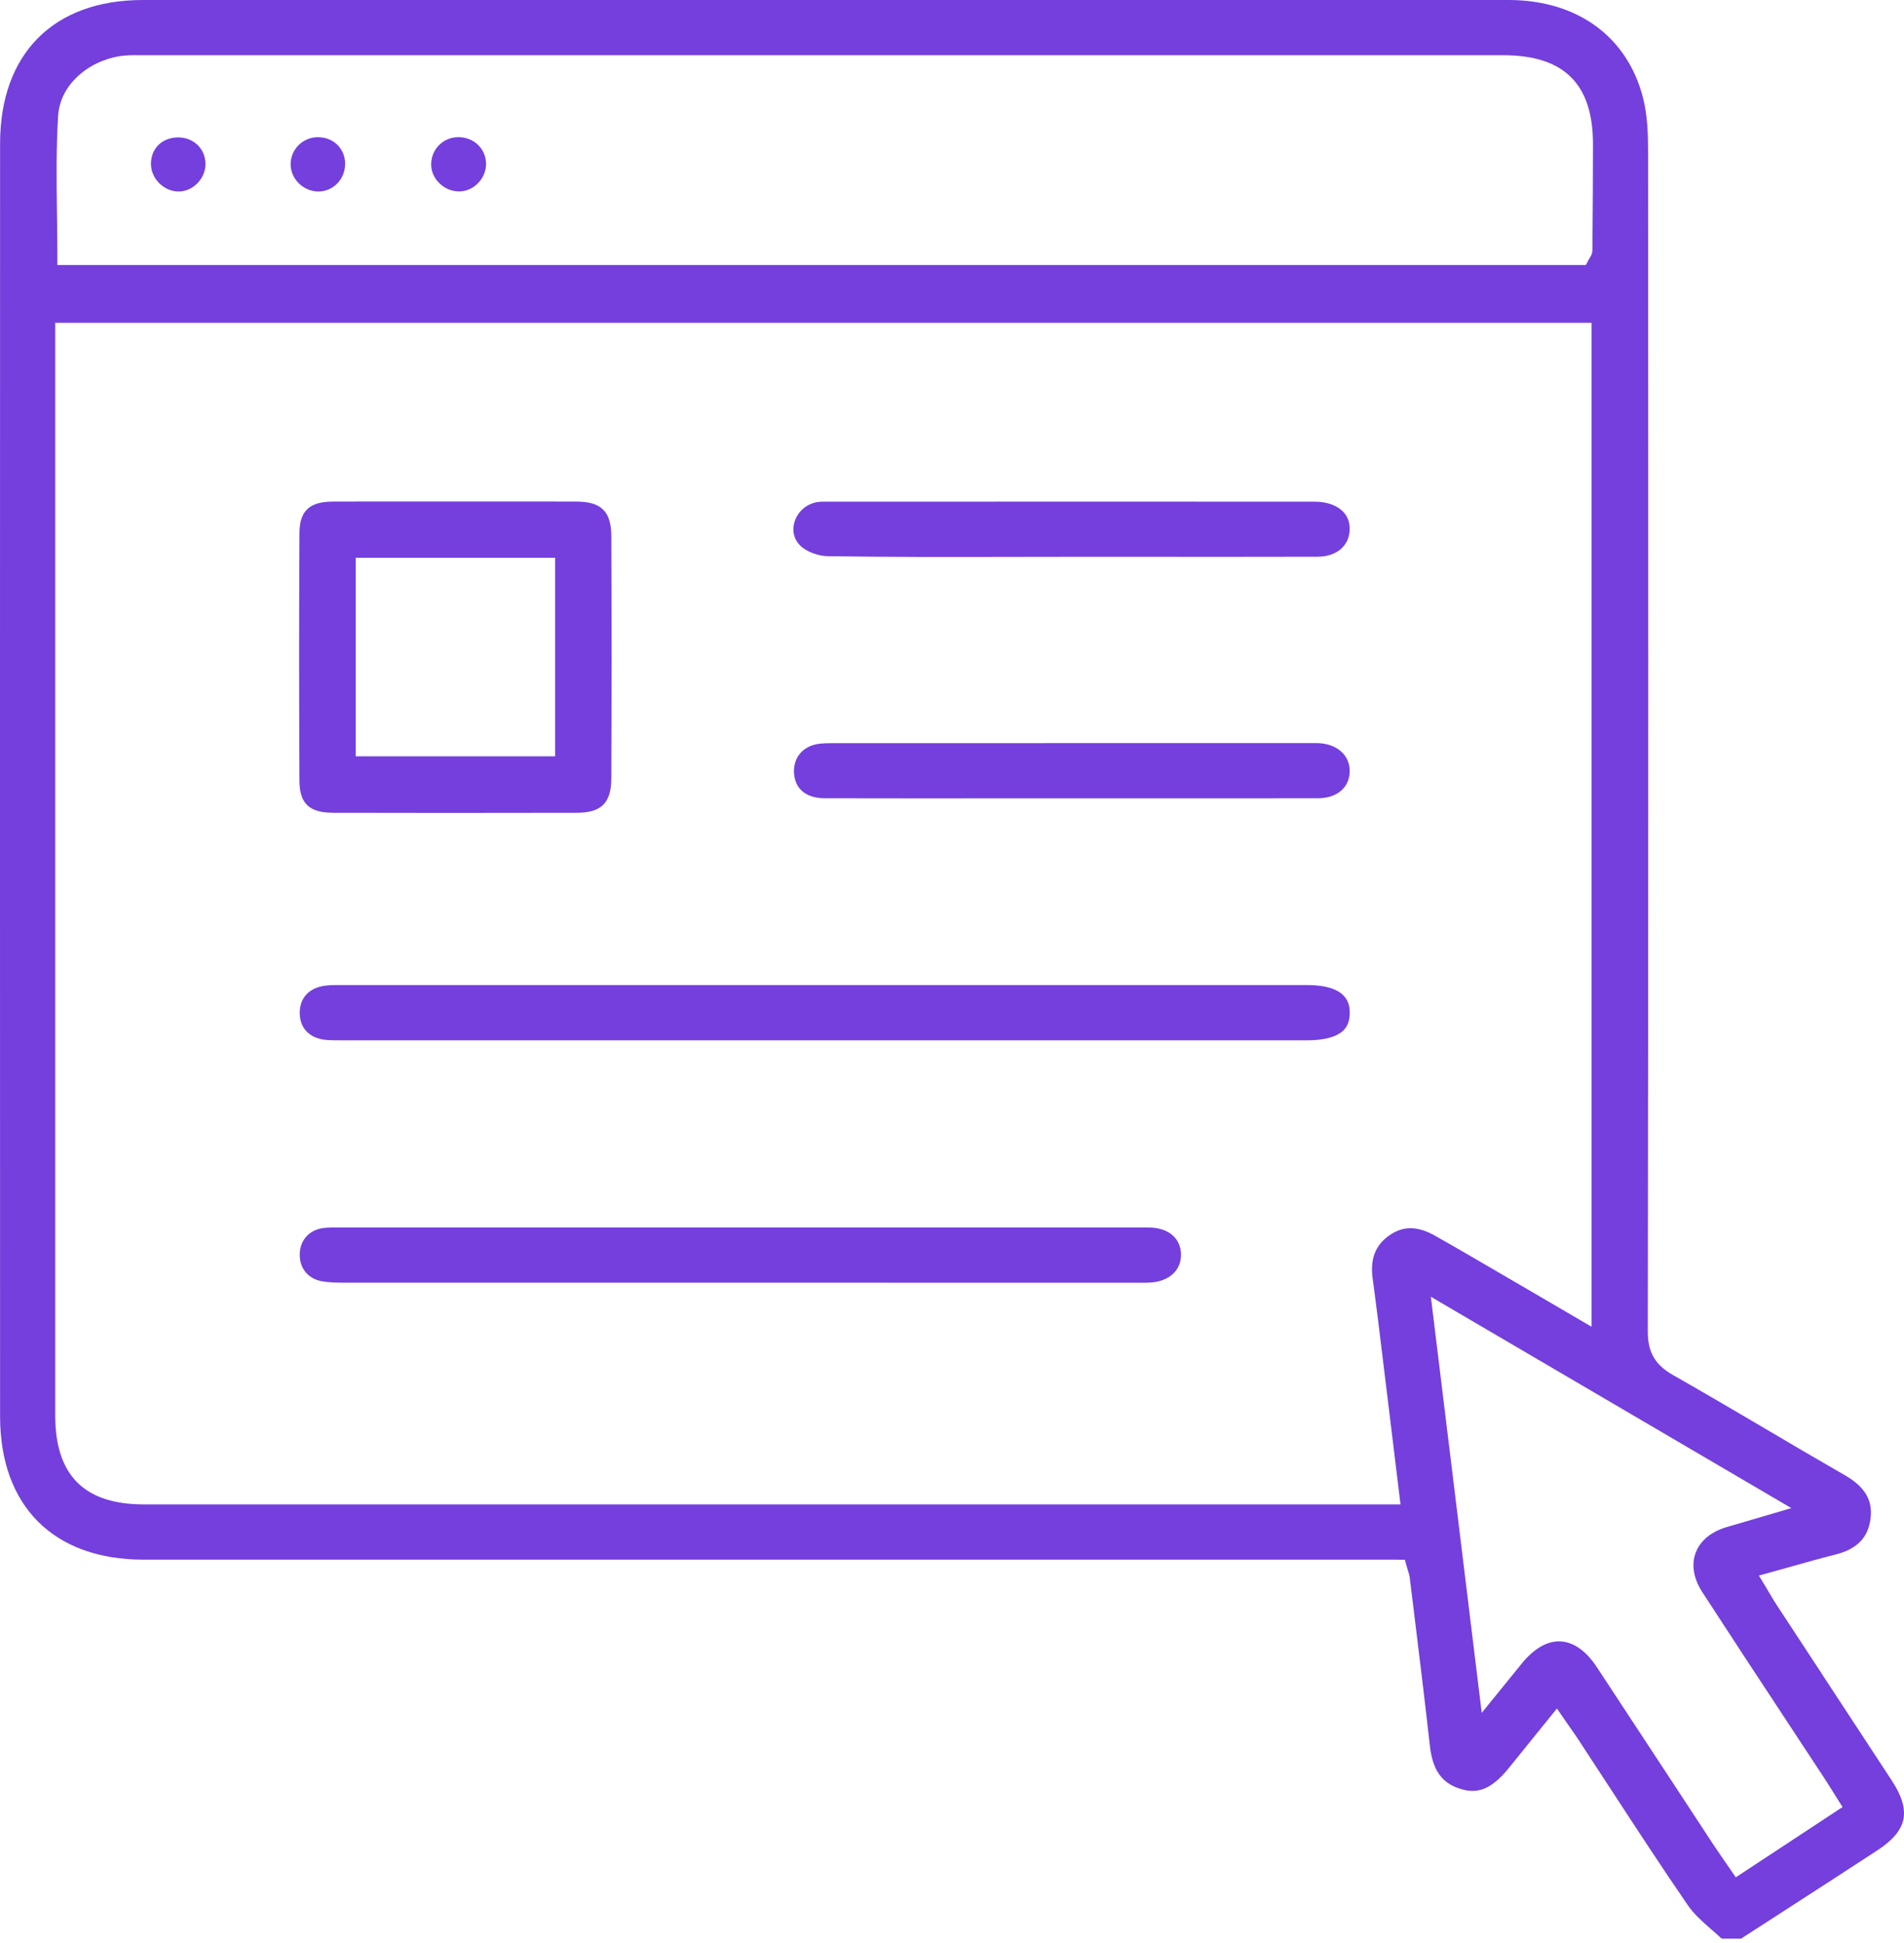 <svg width="50" height="51" viewBox="0 0 50 51" fill="none" xmlns="http://www.w3.org/2000/svg">
<path d="M47.825 43.907C47.434 43.312 47.043 42.717 46.653 42.122C46.591 42.029 46.534 41.932 46.475 41.831C46.446 41.781 46.414 41.728 46.381 41.672L46.189 41.355L46.547 41.257C46.726 41.208 46.901 41.158 47.072 41.11C47.457 41.001 47.82 40.9 48.192 40.806C48.763 40.664 49.057 40.365 49.121 39.863C49.183 39.377 48.974 39.024 48.444 38.72C47.755 38.325 47.06 37.916 46.388 37.519C45.586 37.048 44.757 36.56 43.936 36.093C43.463 35.825 43.272 35.495 43.272 34.953C43.289 23.56 43.284 12.378 43.279 3.909C43.279 3.528 43.264 3.034 43.151 2.585C42.745 0.967 41.425 0.001 39.618 0C27.663 0 15.707 0 3.751 0C1.403 0 0.002 1.411 0.002 3.772C-0.001 14.907 -0.001 26.043 0.002 37.178C0.002 39.532 1.409 40.936 3.765 40.938C7.238 40.938 21.308 40.938 30.104 40.938C31.468 40.938 32.832 40.938 34.196 40.938H36.655L36.892 40.941L36.949 41.143C36.959 41.177 36.968 41.208 36.977 41.234C36.996 41.295 37.014 41.351 37.021 41.418C37.065 41.776 37.109 42.133 37.153 42.489C37.286 43.576 37.424 44.699 37.547 45.807C37.618 46.454 37.854 46.796 38.331 46.948C38.74 47.079 39.117 47.036 39.63 46.398C39.855 46.118 40.081 45.838 40.316 45.549L40.886 44.845L41.098 45.153C41.145 45.222 41.189 45.285 41.229 45.342C41.311 45.458 41.381 45.558 41.448 45.66C41.719 46.072 41.989 46.486 42.259 46.9C42.928 47.925 43.62 48.985 44.324 50.01C44.484 50.243 44.711 50.443 44.951 50.653C45.038 50.728 45.126 50.806 45.212 50.886H45.721C46.069 50.661 46.417 50.436 46.765 50.212C47.6 49.673 48.462 49.116 49.307 48.564C49.704 48.304 49.925 48.041 49.984 47.756C50.042 47.471 49.944 47.139 49.682 46.74C49.064 45.795 48.444 44.852 47.825 43.909V43.907ZM1.526 3.042C1.584 2.135 2.464 1.525 3.283 1.458C3.421 1.446 3.557 1.447 3.687 1.449C3.727 1.449 3.768 1.449 3.809 1.449C15.694 1.449 27.58 1.449 39.465 1.449C40.277 1.449 40.861 1.637 41.252 2.023C41.644 2.411 41.833 2.991 41.833 3.798C41.833 4.607 41.827 5.428 41.82 6.222L41.818 6.561C41.818 6.658 41.773 6.728 41.747 6.77C41.74 6.78 41.732 6.793 41.725 6.807L41.646 6.956H1.506V6.676C1.506 6.313 1.502 5.951 1.496 5.592C1.485 4.755 1.474 3.889 1.526 3.041V3.042ZM36.469 32.436C36.115 32.693 35.981 33.046 36.045 33.548L36.096 33.931C36.127 34.168 36.159 34.406 36.188 34.645C36.318 35.707 36.447 36.768 36.579 37.849L36.778 39.488H21.314C13.91 39.488 6.218 39.488 3.782 39.488C2.213 39.488 1.45 38.724 1.45 37.151C1.45 30.131 1.45 23.111 1.45 16.09V8.473H41.794V34.824L41.004 34.362C40.751 34.213 40.517 34.077 40.282 33.94C40.038 33.799 39.795 33.656 39.551 33.514C38.939 33.157 38.306 32.786 37.68 32.433C37.217 32.172 36.833 32.173 36.469 32.438V32.436ZM45.582 49.274L45.426 49.048C45.379 48.979 45.333 48.913 45.288 48.849C45.193 48.713 45.104 48.583 45.017 48.452C44.643 47.884 44.27 47.315 43.897 46.745C43.243 45.747 42.587 44.75 41.93 43.754C41.651 43.333 41.324 43.101 40.981 43.084C40.635 43.066 40.281 43.27 39.958 43.67C39.836 43.821 39.712 43.973 39.568 44.15L38.911 44.959L37.575 34.037L47.042 39.585L46.009 39.888C45.769 39.957 45.556 40.02 45.343 40.083C44.934 40.204 44.644 40.444 44.528 40.761C44.412 41.073 44.474 41.438 44.703 41.79C45.431 42.912 46.179 44.048 46.903 45.147C47.243 45.664 47.585 46.182 47.925 46.7C47.992 46.803 48.057 46.906 48.129 47.022L48.385 47.432L45.583 49.276L45.582 49.274Z" fill="#743FDD"/>
<path d="M34.322 25.856C25.869 25.856 17.418 25.856 8.964 25.856H8.898C8.876 25.856 8.855 25.856 8.833 25.856C8.734 25.856 8.638 25.859 8.549 25.87C8.104 25.926 7.852 26.21 7.872 26.63C7.891 27.02 8.162 27.271 8.596 27.299C8.714 27.307 8.833 27.306 8.96 27.306H25.054C28.148 27.306 31.243 27.306 34.338 27.306C34.785 27.306 35.112 27.214 35.284 27.041C35.394 26.93 35.446 26.78 35.444 26.581C35.443 26.402 35.437 25.856 34.324 25.856H34.322Z" fill="#743FDD"/>
<path d="M8.725 21.334C10.7 21.339 12.803 21.339 15.152 21.334C15.79 21.333 16.051 21.073 16.053 20.44C16.062 18.348 16.063 16.203 16.053 14.063C16.051 13.43 15.79 13.17 15.154 13.166C14.405 13.163 13.656 13.163 12.907 13.164C12.579 13.164 12.249 13.164 11.923 13.164C11.604 13.164 11.286 13.164 10.966 13.164C10.233 13.164 9.474 13.162 8.728 13.166C8.126 13.17 7.868 13.414 7.864 13.983C7.852 16.142 7.852 18.338 7.864 20.509C7.868 21.084 8.124 21.331 8.722 21.332L8.725 21.334ZM9.341 14.641H14.577V19.852H9.341V14.641Z" fill="#743FDD"/>
<path d="M30.216 32.222C30.113 32.218 30.01 32.219 29.907 32.22H17.987C14.99 32.22 11.992 32.22 8.995 32.22H8.898C8.766 32.219 8.641 32.218 8.52 32.23C8.149 32.266 7.896 32.522 7.873 32.88C7.85 33.271 8.072 33.559 8.452 33.631C8.634 33.664 8.83 33.668 9.05 33.668C15.977 33.67 22.904 33.67 29.831 33.669H29.925C30.042 33.67 30.151 33.671 30.256 33.661C30.728 33.615 31.026 33.323 31.014 32.916C31.002 32.506 30.696 32.24 30.216 32.221V32.222Z" fill="#743FDD"/>
<path d="M21.744 14.599C23.352 14.623 24.988 14.621 26.57 14.617C27.086 14.617 27.602 14.615 28.118 14.615H29.958C31.504 14.616 33.05 14.617 34.596 14.613C35.092 14.612 35.425 14.337 35.443 13.914C35.451 13.72 35.394 13.557 35.271 13.431C35.109 13.261 34.84 13.168 34.515 13.168C30.688 13.165 26.862 13.168 23.035 13.168H21.695C21.675 13.168 21.655 13.168 21.636 13.168C21.571 13.168 21.511 13.17 21.459 13.179C21.178 13.228 20.951 13.426 20.866 13.694C20.793 13.925 20.846 14.152 21.011 14.318C21.166 14.475 21.482 14.596 21.745 14.6L21.744 14.599Z" fill="#743FDD"/>
<path d="M34.634 19.507C34.568 19.504 34.502 19.505 34.436 19.505H32.716C29.125 19.505 25.534 19.505 21.944 19.507H21.888C21.731 19.507 21.582 19.507 21.447 19.533C21.05 19.61 20.817 19.921 20.854 20.322C20.891 20.722 21.183 20.951 21.658 20.953C23.213 20.957 24.767 20.956 26.322 20.955H29.91C31.478 20.955 33.045 20.956 34.613 20.953C35.109 20.951 35.435 20.676 35.444 20.25C35.452 19.833 35.126 19.534 34.634 19.506V19.507Z" fill="#743FDD"/>
<path d="M12.062 5.026C12.444 5.019 12.766 4.685 12.764 4.298C12.762 3.909 12.447 3.603 12.044 3.6H12.04C11.646 3.6 11.332 3.905 11.323 4.298C11.318 4.486 11.393 4.666 11.535 4.806C11.677 4.949 11.868 5.027 12.062 5.025V5.026Z" fill="#743FDD"/>
<path d="M8.352 5.027C8.539 5.029 8.716 4.957 8.849 4.824C8.991 4.682 9.066 4.49 9.063 4.283C9.055 3.892 8.749 3.601 8.349 3.601C8.346 3.601 8.343 3.601 8.339 3.601C7.948 3.605 7.631 3.925 7.632 4.313C7.632 4.694 7.962 5.021 8.352 5.027Z" fill="#743FDD"/>
<path d="M4.708 5.027C5.084 5.016 5.405 4.672 5.396 4.29C5.387 3.899 5.08 3.607 4.679 3.607C4.676 3.607 4.671 3.607 4.668 3.607C4.252 3.613 3.963 3.9 3.964 4.305C3.964 4.492 4.047 4.68 4.19 4.817C4.332 4.955 4.521 5.033 4.708 5.026V5.027Z" fill="#743FDD"/>
</svg>
